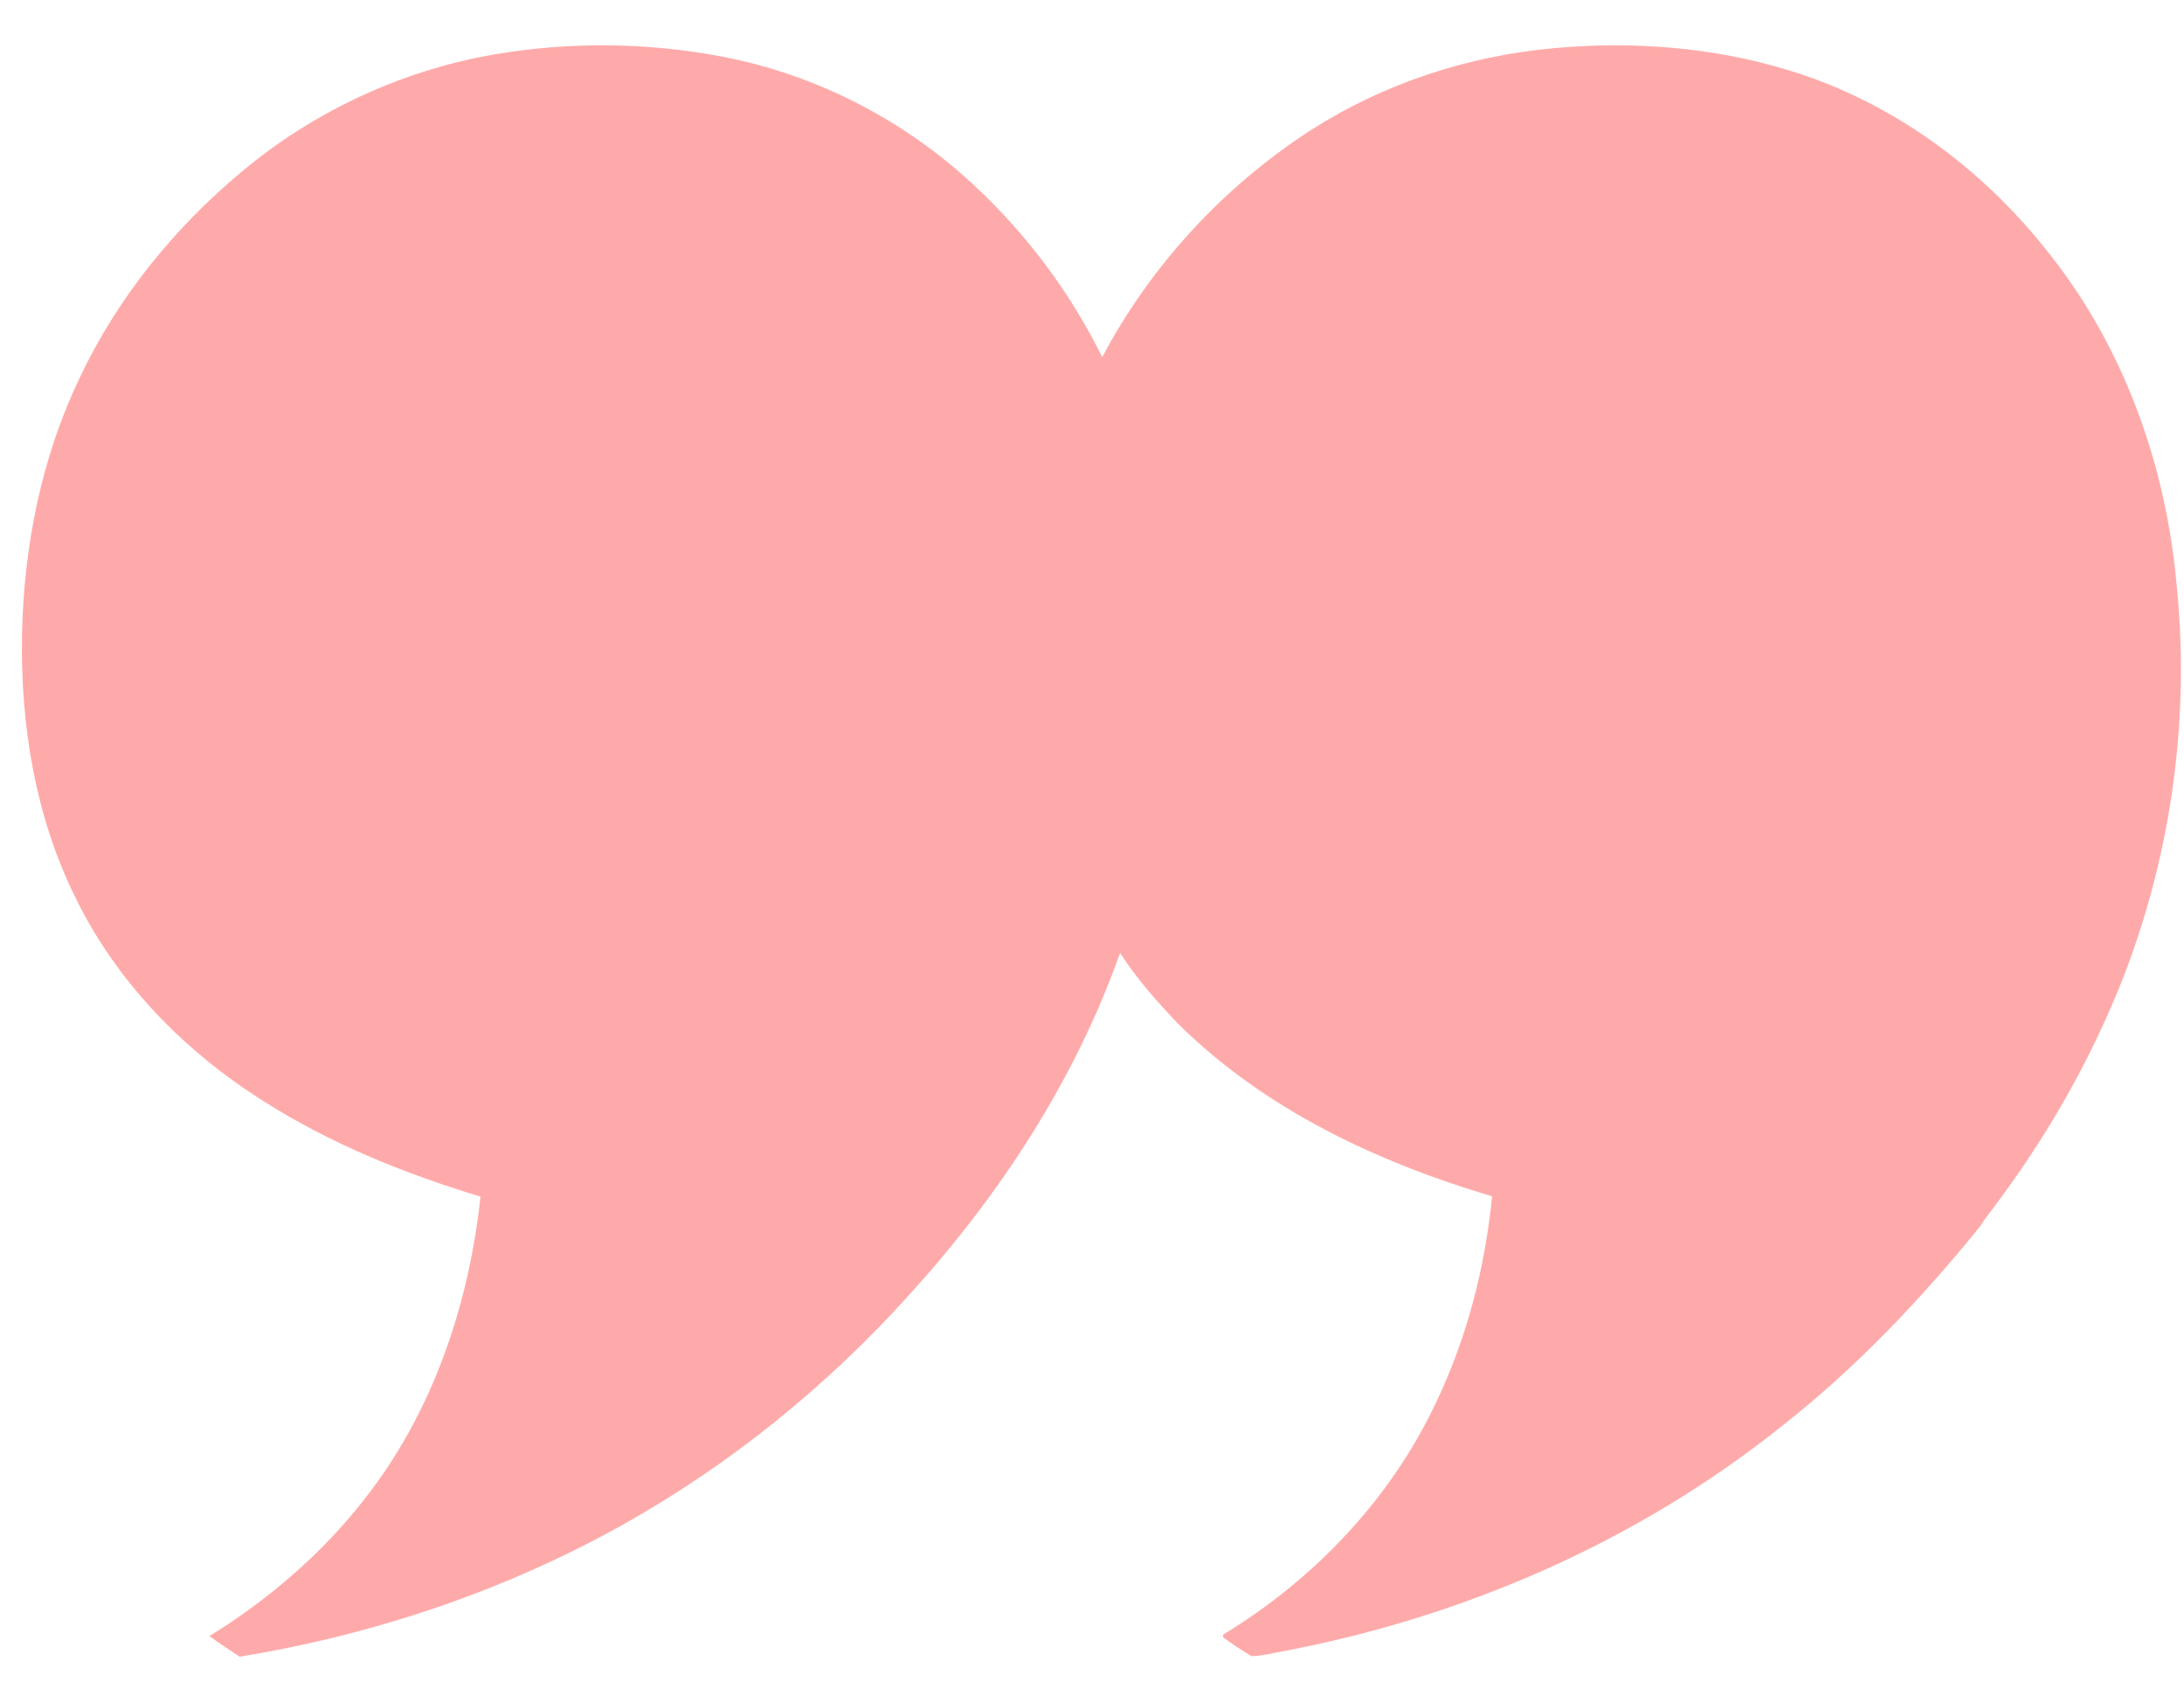 <?xml version="1.0" encoding="UTF-8" ?>
<!DOCTYPE svg PUBLIC "-//W3C//DTD SVG 1.1//EN" "http://www.w3.org/Graphics/SVG/1.1/DTD/svg11.dtd">
<svg width="697pt" height="539pt" viewBox="0 0 697 539" version="1.1" xmlns="http://www.w3.org/2000/svg">
<g id="#000000ff">
<path fill="#FFAAAA" d=" M 157.90 17.34 C 181.73 13.29 206.28 13.51 230.02 17.98 C 260.19 23.63 288.51 38.21 310.91 59.16 C 327.69 74.75 341.61 93.40 351.76 113.94 C 367.30 84.63 390.58 59.44 418.44 41.46 C 441.64 26.62 468.52 17.83 495.91 15.37 C 521.07 13.08 546.80 15.03 571.02 22.47 C 603.83 32.47 632.60 53.66 653.67 80.53 C 677.85 110.73 691.33 148.62 694.68 186.97 C 699.54 235.16 691.10 284.63 670.50 328.46 C 661.41 348.14 650.05 366.75 637.12 384.13 C 635.45 386.50 633.46 388.66 632.03 391.19 C 612.98 414.69 591.98 436.85 568.06 455.50 C 522.13 492.11 466.75 516.09 409.16 526.94 C 405.91 527.49 402.69 528.40 399.39 528.44 C 396.34 526.60 393.33 524.64 390.47 522.53 C 390.42 522.30 390.32 521.85 390.27 521.63 C 419.40 503.96 443.94 478.19 458.44 447.21 C 468.23 426.68 473.96 404.32 476.18 381.72 C 439.45 370.81 403.46 353.91 375.97 326.64 C 369.24 319.61 362.74 312.26 357.46 304.05 C 343.05 344.79 318.93 381.57 289.93 413.41 C 263.76 442.44 232.93 467.35 198.81 486.48 C 160.96 507.64 119.23 521.62 76.49 528.62 C 73.27 526.42 69.96 524.36 66.83 522.04 C 85.68 510.40 102.75 495.77 116.38 478.27 C 138.04 450.72 149.65 416.40 153.34 381.81 C 129.04 374.45 105.24 364.86 83.78 351.15 C 58.62 335.25 37.00 313.11 23.97 286.17 C 11.25 260.48 6.58 231.45 7.01 202.98 C 7.53 174.60 13.15 146.07 25.50 120.41 C 37.50 95.04 55.57 72.78 77.07 54.84 C 100.10 35.52 128.27 22.43 157.90 17.34 Z" />
</g>
</svg>
